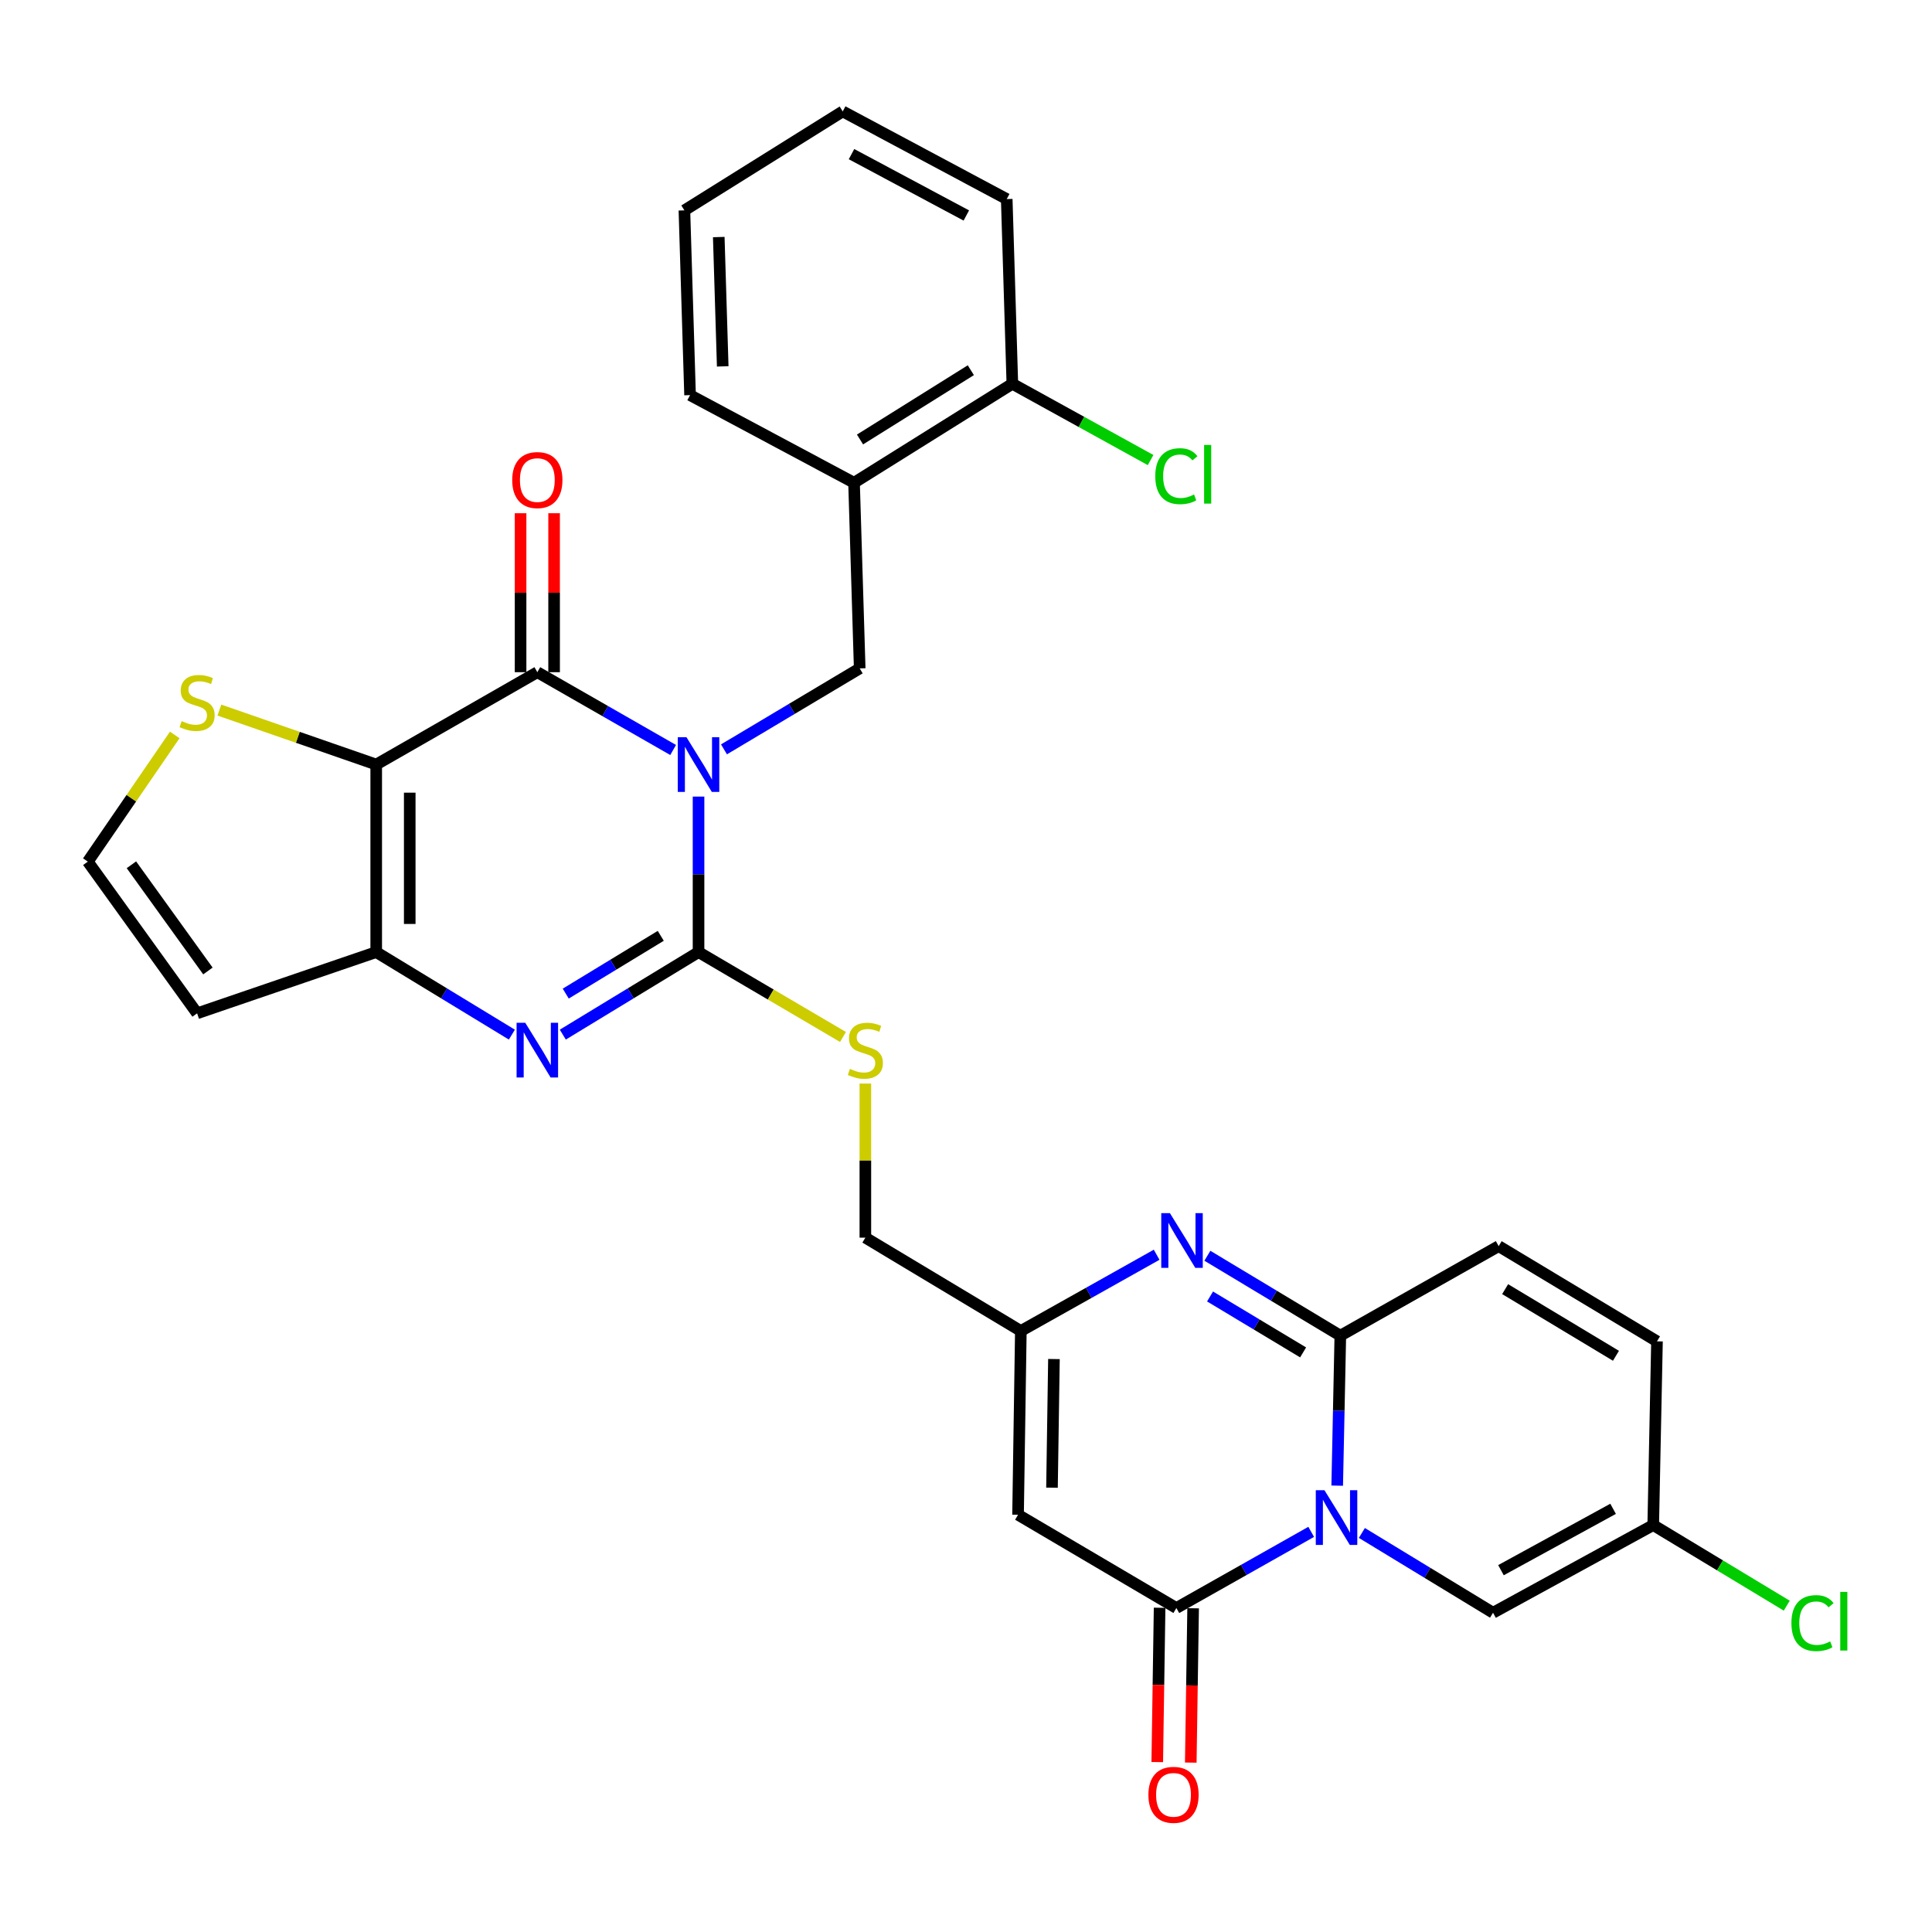 <?xml version='1.0' encoding='iso-8859-1'?>
<svg version='1.1' baseProfile='full'
              xmlns='http://www.w3.org/2000/svg'
                      xmlns:rdkit='http://www.rdkit.org/xml'
                      xmlns:xlink='http://www.w3.org/1999/xlink'
                  xml:space='preserve'
width='1000px' height='1000px' viewBox='0 0 1000 1000'>
<!-- END OF HEADER -->
<rect style='opacity:1.0;fill:#FFFFFF;stroke:none' width='1000' height='1000' x='0' y='0'> </rect>
<path class='bond-0' d='M 361.562,412.31 L 361.562,452.556' style='fill:none;fill-rule:evenodd;stroke:#0000FF;stroke-width:6px;stroke-linecap:butt;stroke-linejoin:miter;stroke-opacity:1' />
<path class='bond-0' d='M 361.562,452.556 L 361.562,492.801' style='fill:none;fill-rule:evenodd;stroke:#000000;stroke-width:6px;stroke-linecap:butt;stroke-linejoin:miter;stroke-opacity:1' />
<path class='bond-2' d='M 348.418,388.194 L 313.271,368.06' style='fill:none;fill-rule:evenodd;stroke:#0000FF;stroke-width:6px;stroke-linecap:butt;stroke-linejoin:miter;stroke-opacity:1' />
<path class='bond-2' d='M 313.271,368.06 L 278.124,347.926' style='fill:none;fill-rule:evenodd;stroke:#000000;stroke-width:6px;stroke-linecap:butt;stroke-linejoin:miter;stroke-opacity:1' />
<path class='bond-10' d='M 374.73,387.867 L 409.855,366.914' style='fill:none;fill-rule:evenodd;stroke:#0000FF;stroke-width:6px;stroke-linecap:butt;stroke-linejoin:miter;stroke-opacity:1' />
<path class='bond-10' d='M 409.855,366.914 L 444.979,345.96' style='fill:none;fill-rule:evenodd;stroke:#000000;stroke-width:6px;stroke-linecap:butt;stroke-linejoin:miter;stroke-opacity:1' />
<path class='bond-4' d='M 361.562,492.801 L 326.434,514.162' style='fill:none;fill-rule:evenodd;stroke:#000000;stroke-width:6px;stroke-linecap:butt;stroke-linejoin:miter;stroke-opacity:1' />
<path class='bond-4' d='M 326.434,514.162 L 291.306,535.523' style='fill:none;fill-rule:evenodd;stroke:#0000FF;stroke-width:6px;stroke-linecap:butt;stroke-linejoin:miter;stroke-opacity:1' />
<path class='bond-4' d='M 342.007,484.383 L 317.418,499.336' style='fill:none;fill-rule:evenodd;stroke:#000000;stroke-width:6px;stroke-linecap:butt;stroke-linejoin:miter;stroke-opacity:1' />
<path class='bond-4' d='M 317.418,499.336 L 292.828,514.288' style='fill:none;fill-rule:evenodd;stroke:#0000FF;stroke-width:6px;stroke-linecap:butt;stroke-linejoin:miter;stroke-opacity:1' />
<path class='bond-16' d='M 361.562,492.801 L 398.944,514.767' style='fill:none;fill-rule:evenodd;stroke:#000000;stroke-width:6px;stroke-linecap:butt;stroke-linejoin:miter;stroke-opacity:1' />
<path class='bond-16' d='M 398.944,514.767 L 436.326,536.732' style='fill:none;fill-rule:evenodd;stroke:#CCCC00;stroke-width:6px;stroke-linecap:butt;stroke-linejoin:miter;stroke-opacity:1' />
<path class='bond-1' d='M 678.671,792.892 L 643.778,812.599' style='fill:none;fill-rule:evenodd;stroke:#0000FF;stroke-width:6px;stroke-linecap:butt;stroke-linejoin:miter;stroke-opacity:1' />
<path class='bond-1' d='M 643.778,812.599 L 608.885,832.306' style='fill:none;fill-rule:evenodd;stroke:#000000;stroke-width:6px;stroke-linecap:butt;stroke-linejoin:miter;stroke-opacity:1' />
<path class='bond-12' d='M 704.902,793.457 L 738.846,814.106' style='fill:none;fill-rule:evenodd;stroke:#0000FF;stroke-width:6px;stroke-linecap:butt;stroke-linejoin:miter;stroke-opacity:1' />
<path class='bond-12' d='M 738.846,814.106 L 772.79,834.754' style='fill:none;fill-rule:evenodd;stroke:#000000;stroke-width:6px;stroke-linecap:butt;stroke-linejoin:miter;stroke-opacity:1' />
<path class='bond-34' d='M 692.135,768.968 L 692.942,730.151' style='fill:none;fill-rule:evenodd;stroke:#0000FF;stroke-width:6px;stroke-linecap:butt;stroke-linejoin:miter;stroke-opacity:1' />
<path class='bond-34' d='M 692.942,730.151 L 693.749,691.335' style='fill:none;fill-rule:evenodd;stroke:#000000;stroke-width:6px;stroke-linecap:butt;stroke-linejoin:miter;stroke-opacity:1' />
<path class='bond-3' d='M 278.124,347.926 L 194.726,395.723' style='fill:none;fill-rule:evenodd;stroke:#000000;stroke-width:6px;stroke-linecap:butt;stroke-linejoin:miter;stroke-opacity:1' />
<path class='bond-21' d='M 286.801,347.926 L 286.801,306.787' style='fill:none;fill-rule:evenodd;stroke:#000000;stroke-width:6px;stroke-linecap:butt;stroke-linejoin:miter;stroke-opacity:1' />
<path class='bond-21' d='M 286.801,306.787 L 286.801,265.647' style='fill:none;fill-rule:evenodd;stroke:#FF0000;stroke-width:6px;stroke-linecap:butt;stroke-linejoin:miter;stroke-opacity:1' />
<path class='bond-21' d='M 269.448,347.926 L 269.448,306.787' style='fill:none;fill-rule:evenodd;stroke:#000000;stroke-width:6px;stroke-linecap:butt;stroke-linejoin:miter;stroke-opacity:1' />
<path class='bond-21' d='M 269.448,306.787 L 269.448,265.647' style='fill:none;fill-rule:evenodd;stroke:#FF0000;stroke-width:6px;stroke-linecap:butt;stroke-linejoin:miter;stroke-opacity:1' />
<path class='bond-6' d='M 194.726,395.723 L 194.726,492.801' style='fill:none;fill-rule:evenodd;stroke:#000000;stroke-width:6px;stroke-linecap:butt;stroke-linejoin:miter;stroke-opacity:1' />
<path class='bond-6' d='M 212.078,410.285 L 212.078,478.24' style='fill:none;fill-rule:evenodd;stroke:#000000;stroke-width:6px;stroke-linecap:butt;stroke-linejoin:miter;stroke-opacity:1' />
<path class='bond-13' d='M 194.726,395.723 L 154.142,381.631' style='fill:none;fill-rule:evenodd;stroke:#000000;stroke-width:6px;stroke-linecap:butt;stroke-linejoin:miter;stroke-opacity:1' />
<path class='bond-13' d='M 154.142,381.631 L 113.557,367.539' style='fill:none;fill-rule:evenodd;stroke:#CCCC00;stroke-width:6px;stroke-linecap:butt;stroke-linejoin:miter;stroke-opacity:1' />
<path class='bond-31' d='M 264.944,535.52 L 229.835,514.161' style='fill:none;fill-rule:evenodd;stroke:#0000FF;stroke-width:6px;stroke-linecap:butt;stroke-linejoin:miter;stroke-opacity:1' />
<path class='bond-31' d='M 229.835,514.161 L 194.726,492.801' style='fill:none;fill-rule:evenodd;stroke:#000000;stroke-width:6px;stroke-linecap:butt;stroke-linejoin:miter;stroke-opacity:1' />
<path class='bond-5' d='M 693.749,691.335 L 659.342,670.654' style='fill:none;fill-rule:evenodd;stroke:#000000;stroke-width:6px;stroke-linecap:butt;stroke-linejoin:miter;stroke-opacity:1' />
<path class='bond-5' d='M 659.342,670.654 L 624.936,649.974' style='fill:none;fill-rule:evenodd;stroke:#0000FF;stroke-width:6px;stroke-linecap:butt;stroke-linejoin:miter;stroke-opacity:1' />
<path class='bond-5' d='M 674.487,700.003 L 650.403,685.527' style='fill:none;fill-rule:evenodd;stroke:#000000;stroke-width:6px;stroke-linecap:butt;stroke-linejoin:miter;stroke-opacity:1' />
<path class='bond-5' d='M 650.403,685.527 L 626.318,671.051' style='fill:none;fill-rule:evenodd;stroke:#0000FF;stroke-width:6px;stroke-linecap:butt;stroke-linejoin:miter;stroke-opacity:1' />
<path class='bond-14' d='M 693.749,691.335 L 775.711,644.994' style='fill:none;fill-rule:evenodd;stroke:#000000;stroke-width:6px;stroke-linecap:butt;stroke-linejoin:miter;stroke-opacity:1' />
<path class='bond-17' d='M 194.726,492.801 L 102.024,524.499' style='fill:none;fill-rule:evenodd;stroke:#000000;stroke-width:6px;stroke-linecap:butt;stroke-linejoin:miter;stroke-opacity:1' />
<path class='bond-7' d='M 608.885,832.306 L 526.942,784.036' style='fill:none;fill-rule:evenodd;stroke:#000000;stroke-width:6px;stroke-linecap:butt;stroke-linejoin:miter;stroke-opacity:1' />
<path class='bond-22' d='M 600.209,832.173 L 599.6,872.113' style='fill:none;fill-rule:evenodd;stroke:#000000;stroke-width:6px;stroke-linecap:butt;stroke-linejoin:miter;stroke-opacity:1' />
<path class='bond-22' d='M 599.6,872.113 L 598.99,912.053' style='fill:none;fill-rule:evenodd;stroke:#FF0000;stroke-width:6px;stroke-linecap:butt;stroke-linejoin:miter;stroke-opacity:1' />
<path class='bond-22' d='M 617.56,832.438 L 616.95,872.378' style='fill:none;fill-rule:evenodd;stroke:#000000;stroke-width:6px;stroke-linecap:butt;stroke-linejoin:miter;stroke-opacity:1' />
<path class='bond-22' d='M 616.95,872.378 L 616.34,912.318' style='fill:none;fill-rule:evenodd;stroke:#FF0000;stroke-width:6px;stroke-linecap:butt;stroke-linejoin:miter;stroke-opacity:1' />
<path class='bond-8' d='M 598.674,649.453 L 563.531,669.179' style='fill:none;fill-rule:evenodd;stroke:#0000FF;stroke-width:6px;stroke-linecap:butt;stroke-linejoin:miter;stroke-opacity:1' />
<path class='bond-8' d='M 563.531,669.179 L 528.388,688.905' style='fill:none;fill-rule:evenodd;stroke:#000000;stroke-width:6px;stroke-linecap:butt;stroke-linejoin:miter;stroke-opacity:1' />
<path class='bond-9' d='M 526.942,784.036 L 528.388,688.905' style='fill:none;fill-rule:evenodd;stroke:#000000;stroke-width:6px;stroke-linecap:butt;stroke-linejoin:miter;stroke-opacity:1' />
<path class='bond-9' d='M 544.509,770.03 L 545.521,703.439' style='fill:none;fill-rule:evenodd;stroke:#000000;stroke-width:6px;stroke-linecap:butt;stroke-linejoin:miter;stroke-opacity:1' />
<path class='bond-15' d='M 444.979,345.96 L 442.049,249.874' style='fill:none;fill-rule:evenodd;stroke:#000000;stroke-width:6px;stroke-linecap:butt;stroke-linejoin:miter;stroke-opacity:1' />
<path class='bond-11' d='M 528.388,688.905 L 447.91,640.607' style='fill:none;fill-rule:evenodd;stroke:#000000;stroke-width:6px;stroke-linecap:butt;stroke-linejoin:miter;stroke-opacity:1' />
<path class='bond-18' d='M 772.79,834.754 L 855.706,789.377' style='fill:none;fill-rule:evenodd;stroke:#000000;stroke-width:6px;stroke-linecap:butt;stroke-linejoin:miter;stroke-opacity:1' />
<path class='bond-18' d='M 776.897,812.725 L 834.938,780.961' style='fill:none;fill-rule:evenodd;stroke:#000000;stroke-width:6px;stroke-linecap:butt;stroke-linejoin:miter;stroke-opacity:1' />
<path class='bond-20' d='M 90.445,380.41 L 67.95,413.194' style='fill:none;fill-rule:evenodd;stroke:#CCCC00;stroke-width:6px;stroke-linecap:butt;stroke-linejoin:miter;stroke-opacity:1' />
<path class='bond-20' d='M 67.95,413.194 L 45.455,445.978' style='fill:none;fill-rule:evenodd;stroke:#000000;stroke-width:6px;stroke-linecap:butt;stroke-linejoin:miter;stroke-opacity:1' />
<path class='bond-19' d='M 775.711,644.994 L 857.654,694.275' style='fill:none;fill-rule:evenodd;stroke:#000000;stroke-width:6px;stroke-linecap:butt;stroke-linejoin:miter;stroke-opacity:1' />
<path class='bond-19' d='M 779.059,667.256 L 836.419,701.753' style='fill:none;fill-rule:evenodd;stroke:#000000;stroke-width:6px;stroke-linecap:butt;stroke-linejoin:miter;stroke-opacity:1' />
<path class='bond-23' d='M 442.049,249.874 L 523.992,198.645' style='fill:none;fill-rule:evenodd;stroke:#000000;stroke-width:6px;stroke-linecap:butt;stroke-linejoin:miter;stroke-opacity:1' />
<path class='bond-23' d='M 445.141,227.476 L 502.502,191.616' style='fill:none;fill-rule:evenodd;stroke:#000000;stroke-width:6px;stroke-linecap:butt;stroke-linejoin:miter;stroke-opacity:1' />
<path class='bond-27' d='M 442.049,249.874 L 357.175,204.516' style='fill:none;fill-rule:evenodd;stroke:#000000;stroke-width:6px;stroke-linecap:butt;stroke-linejoin:miter;stroke-opacity:1' />
<path class='bond-24' d='M 447.91,560.845 L 447.91,600.726' style='fill:none;fill-rule:evenodd;stroke:#CCCC00;stroke-width:6px;stroke-linecap:butt;stroke-linejoin:miter;stroke-opacity:1' />
<path class='bond-24' d='M 447.91,600.726 L 447.91,640.607' style='fill:none;fill-rule:evenodd;stroke:#000000;stroke-width:6px;stroke-linecap:butt;stroke-linejoin:miter;stroke-opacity:1' />
<path class='bond-32' d='M 102.024,524.499 L 45.455,445.978' style='fill:none;fill-rule:evenodd;stroke:#000000;stroke-width:6px;stroke-linecap:butt;stroke-linejoin:miter;stroke-opacity:1' />
<path class='bond-32' d='M 107.618,502.577 L 68.019,447.613' style='fill:none;fill-rule:evenodd;stroke:#000000;stroke-width:6px;stroke-linecap:butt;stroke-linejoin:miter;stroke-opacity:1' />
<path class='bond-25' d='M 855.706,789.377 L 890.265,810.237' style='fill:none;fill-rule:evenodd;stroke:#000000;stroke-width:6px;stroke-linecap:butt;stroke-linejoin:miter;stroke-opacity:1' />
<path class='bond-25' d='M 890.265,810.237 L 924.823,831.096' style='fill:none;fill-rule:evenodd;stroke:#00CC00;stroke-width:6px;stroke-linecap:butt;stroke-linejoin:miter;stroke-opacity:1' />
<path class='bond-35' d='M 855.706,789.377 L 857.654,694.275' style='fill:none;fill-rule:evenodd;stroke:#000000;stroke-width:6px;stroke-linecap:butt;stroke-linejoin:miter;stroke-opacity:1' />
<path class='bond-26' d='M 523.992,198.645 L 559.766,218.385' style='fill:none;fill-rule:evenodd;stroke:#000000;stroke-width:6px;stroke-linecap:butt;stroke-linejoin:miter;stroke-opacity:1' />
<path class='bond-26' d='M 559.766,218.385 L 595.541,238.125' style='fill:none;fill-rule:evenodd;stroke:#00CC00;stroke-width:6px;stroke-linecap:butt;stroke-linejoin:miter;stroke-opacity:1' />
<path class='bond-28' d='M 523.992,198.645 L 521.08,103.042' style='fill:none;fill-rule:evenodd;stroke:#000000;stroke-width:6px;stroke-linecap:butt;stroke-linejoin:miter;stroke-opacity:1' />
<path class='bond-29' d='M 357.175,204.516 L 354.245,108.884' style='fill:none;fill-rule:evenodd;stroke:#000000;stroke-width:6px;stroke-linecap:butt;stroke-linejoin:miter;stroke-opacity:1' />
<path class='bond-29' d='M 374.08,189.64 L 372.029,122.698' style='fill:none;fill-rule:evenodd;stroke:#000000;stroke-width:6px;stroke-linecap:butt;stroke-linejoin:miter;stroke-opacity:1' />
<path class='bond-33' d='M 521.08,103.042 L 436.187,57.665' style='fill:none;fill-rule:evenodd;stroke:#000000;stroke-width:6px;stroke-linecap:butt;stroke-linejoin:miter;stroke-opacity:1' />
<path class='bond-33' d='M 500.166,111.539 L 440.741,79.775' style='fill:none;fill-rule:evenodd;stroke:#000000;stroke-width:6px;stroke-linecap:butt;stroke-linejoin:miter;stroke-opacity:1' />
<path class='bond-30' d='M 354.245,108.884 L 436.187,57.665' style='fill:none;fill-rule:evenodd;stroke:#000000;stroke-width:6px;stroke-linecap:butt;stroke-linejoin:miter;stroke-opacity:1' />
<path  class='atom-0' d='M 355.302 381.563
L 364.582 396.563
Q 365.502 398.043, 366.982 400.723
Q 368.462 403.403, 368.542 403.563
L 368.542 381.563
L 372.302 381.563
L 372.302 409.883
L 368.422 409.883
L 358.462 393.483
Q 357.302 391.563, 356.062 389.363
Q 354.862 387.163, 354.502 386.483
L 354.502 409.883
L 350.822 409.883
L 350.822 381.563
L 355.302 381.563
' fill='#0000FF'/>
<path  class='atom-2' d='M 685.532 771.322
L 694.812 786.322
Q 695.732 787.802, 697.212 790.482
Q 698.692 793.162, 698.772 793.322
L 698.772 771.322
L 702.532 771.322
L 702.532 799.642
L 698.652 799.642
L 688.692 783.242
Q 687.532 781.322, 686.292 779.122
Q 685.092 776.922, 684.732 776.242
L 684.732 799.642
L 681.052 799.642
L 681.052 771.322
L 685.532 771.322
' fill='#0000FF'/>
<path  class='atom-5' d='M 271.864 529.379
L 281.144 544.379
Q 282.064 545.859, 283.544 548.539
Q 285.024 551.219, 285.104 551.379
L 285.104 529.379
L 288.864 529.379
L 288.864 557.699
L 284.984 557.699
L 275.024 541.299
Q 273.864 539.379, 272.624 537.179
Q 271.424 534.979, 271.064 534.299
L 271.064 557.699
L 267.384 557.699
L 267.384 529.379
L 271.864 529.379
' fill='#0000FF'/>
<path  class='atom-9' d='M 605.546 627.922
L 614.826 642.922
Q 615.746 644.402, 617.226 647.082
Q 618.706 649.762, 618.786 649.922
L 618.786 627.922
L 622.546 627.922
L 622.546 656.242
L 618.666 656.242
L 608.706 639.842
Q 607.546 637.922, 606.306 635.722
Q 605.106 633.522, 604.746 632.842
L 604.746 656.242
L 601.066 656.242
L 601.066 627.922
L 605.546 627.922
' fill='#0000FF'/>
<path  class='atom-14' d='M 94.024 373.254
Q 94.344 373.374, 95.664 373.934
Q 96.984 374.494, 98.424 374.854
Q 99.904 375.174, 101.344 375.174
Q 104.024 375.174, 105.584 373.894
Q 107.144 372.574, 107.144 370.294
Q 107.144 368.734, 106.344 367.774
Q 105.584 366.814, 104.384 366.294
Q 103.184 365.774, 101.184 365.174
Q 98.664 364.414, 97.144 363.694
Q 95.664 362.974, 94.584 361.454
Q 93.544 359.934, 93.544 357.374
Q 93.544 353.814, 95.944 351.614
Q 98.384 349.414, 103.184 349.414
Q 106.464 349.414, 110.184 350.974
L 109.264 354.054
Q 105.864 352.654, 103.304 352.654
Q 100.544 352.654, 99.024 353.814
Q 97.504 354.934, 97.544 356.894
Q 97.544 358.414, 98.304 359.334
Q 99.104 360.254, 100.224 360.774
Q 101.384 361.294, 103.304 361.894
Q 105.864 362.694, 107.384 363.494
Q 108.904 364.294, 109.984 365.934
Q 111.104 367.534, 111.104 370.294
Q 111.104 374.214, 108.464 376.334
Q 105.864 378.414, 101.504 378.414
Q 98.984 378.414, 97.064 377.854
Q 95.184 377.334, 92.944 376.414
L 94.024 373.254
' fill='#CCCC00'/>
<path  class='atom-17' d='M 439.91 553.259
Q 440.23 553.379, 441.55 553.939
Q 442.87 554.499, 444.31 554.859
Q 445.79 555.179, 447.23 555.179
Q 449.91 555.179, 451.47 553.899
Q 453.03 552.579, 453.03 550.299
Q 453.03 548.739, 452.23 547.779
Q 451.47 546.819, 450.27 546.299
Q 449.07 545.779, 447.07 545.179
Q 444.55 544.419, 443.03 543.699
Q 441.55 542.979, 440.47 541.459
Q 439.43 539.939, 439.43 537.379
Q 439.43 533.819, 441.83 531.619
Q 444.27 529.419, 449.07 529.419
Q 452.35 529.419, 456.07 530.979
L 455.15 534.059
Q 451.75 532.659, 449.19 532.659
Q 446.43 532.659, 444.91 533.819
Q 443.39 534.939, 443.43 536.899
Q 443.43 538.419, 444.19 539.339
Q 444.99 540.259, 446.11 540.779
Q 447.27 541.299, 449.19 541.899
Q 451.75 542.699, 453.27 543.499
Q 454.79 544.299, 455.87 545.939
Q 456.99 547.539, 456.99 550.299
Q 456.99 554.219, 454.35 556.339
Q 451.75 558.419, 447.39 558.419
Q 444.87 558.419, 442.95 557.859
Q 441.07 557.339, 438.83 556.419
L 439.91 553.259
' fill='#CCCC00'/>
<path  class='atom-22' d='M 265.124 248.479
Q 265.124 241.679, 268.484 237.879
Q 271.844 234.079, 278.124 234.079
Q 284.404 234.079, 287.764 237.879
Q 291.124 241.679, 291.124 248.479
Q 291.124 255.359, 287.724 259.279
Q 284.324 263.159, 278.124 263.159
Q 271.884 263.159, 268.484 259.279
Q 265.124 255.399, 265.124 248.479
M 278.124 259.959
Q 282.444 259.959, 284.764 257.079
Q 287.124 254.159, 287.124 248.479
Q 287.124 242.919, 284.764 240.119
Q 282.444 237.279, 278.124 237.279
Q 273.804 237.279, 271.444 240.079
Q 269.124 242.879, 269.124 248.479
Q 269.124 254.199, 271.444 257.079
Q 273.804 259.959, 278.124 259.959
' fill='#FF0000'/>
<path  class='atom-23' d='M 594.41 929.001
Q 594.41 922.201, 597.77 918.401
Q 601.13 914.601, 607.41 914.601
Q 613.69 914.601, 617.05 918.401
Q 620.41 922.201, 620.41 929.001
Q 620.41 935.881, 617.01 939.801
Q 613.61 943.681, 607.41 943.681
Q 601.17 943.681, 597.77 939.801
Q 594.41 935.921, 594.41 929.001
M 607.41 940.481
Q 611.73 940.481, 614.05 937.601
Q 616.41 934.681, 616.41 929.001
Q 616.41 923.441, 614.05 920.641
Q 611.73 917.801, 607.41 917.801
Q 603.09 917.801, 600.73 920.601
Q 598.41 923.401, 598.41 929.001
Q 598.41 934.721, 600.73 937.601
Q 603.09 940.481, 607.41 940.481
' fill='#FF0000'/>
<path  class='atom-26' d='M 927.231 840.121
Q 927.231 833.081, 930.511 829.401
Q 933.831 825.681, 940.111 825.681
Q 945.951 825.681, 949.071 829.801
L 946.431 831.961
Q 944.151 828.961, 940.111 828.961
Q 935.831 828.961, 933.551 831.841
Q 931.311 834.681, 931.311 840.121
Q 931.311 845.721, 933.631 848.601
Q 935.991 851.481, 940.551 851.481
Q 943.671 851.481, 947.311 849.601
L 948.431 852.601
Q 946.951 853.561, 944.711 854.121
Q 942.471 854.681, 939.991 854.681
Q 933.831 854.681, 930.511 850.921
Q 927.231 847.161, 927.231 840.121
' fill='#00CC00'/>
<path  class='atom-26' d='M 952.511 823.961
L 956.191 823.961
L 956.191 854.321
L 952.511 854.321
L 952.511 823.961
' fill='#00CC00'/>
<path  class='atom-27' d='M 597.965 246.468
Q 597.965 239.428, 601.245 235.748
Q 604.565 232.028, 610.845 232.028
Q 616.685 232.028, 619.805 236.148
L 617.165 238.308
Q 614.885 235.308, 610.845 235.308
Q 606.565 235.308, 604.285 238.188
Q 602.045 241.028, 602.045 246.468
Q 602.045 252.068, 604.365 254.948
Q 606.725 257.828, 611.285 257.828
Q 614.405 257.828, 618.045 255.948
L 619.165 258.948
Q 617.685 259.908, 615.445 260.468
Q 613.205 261.028, 610.725 261.028
Q 604.565 261.028, 601.245 257.268
Q 597.965 253.508, 597.965 246.468
' fill='#00CC00'/>
<path  class='atom-27' d='M 623.245 230.308
L 626.925 230.308
L 626.925 260.668
L 623.245 260.668
L 623.245 230.308
' fill='#00CC00'/>
</svg>
